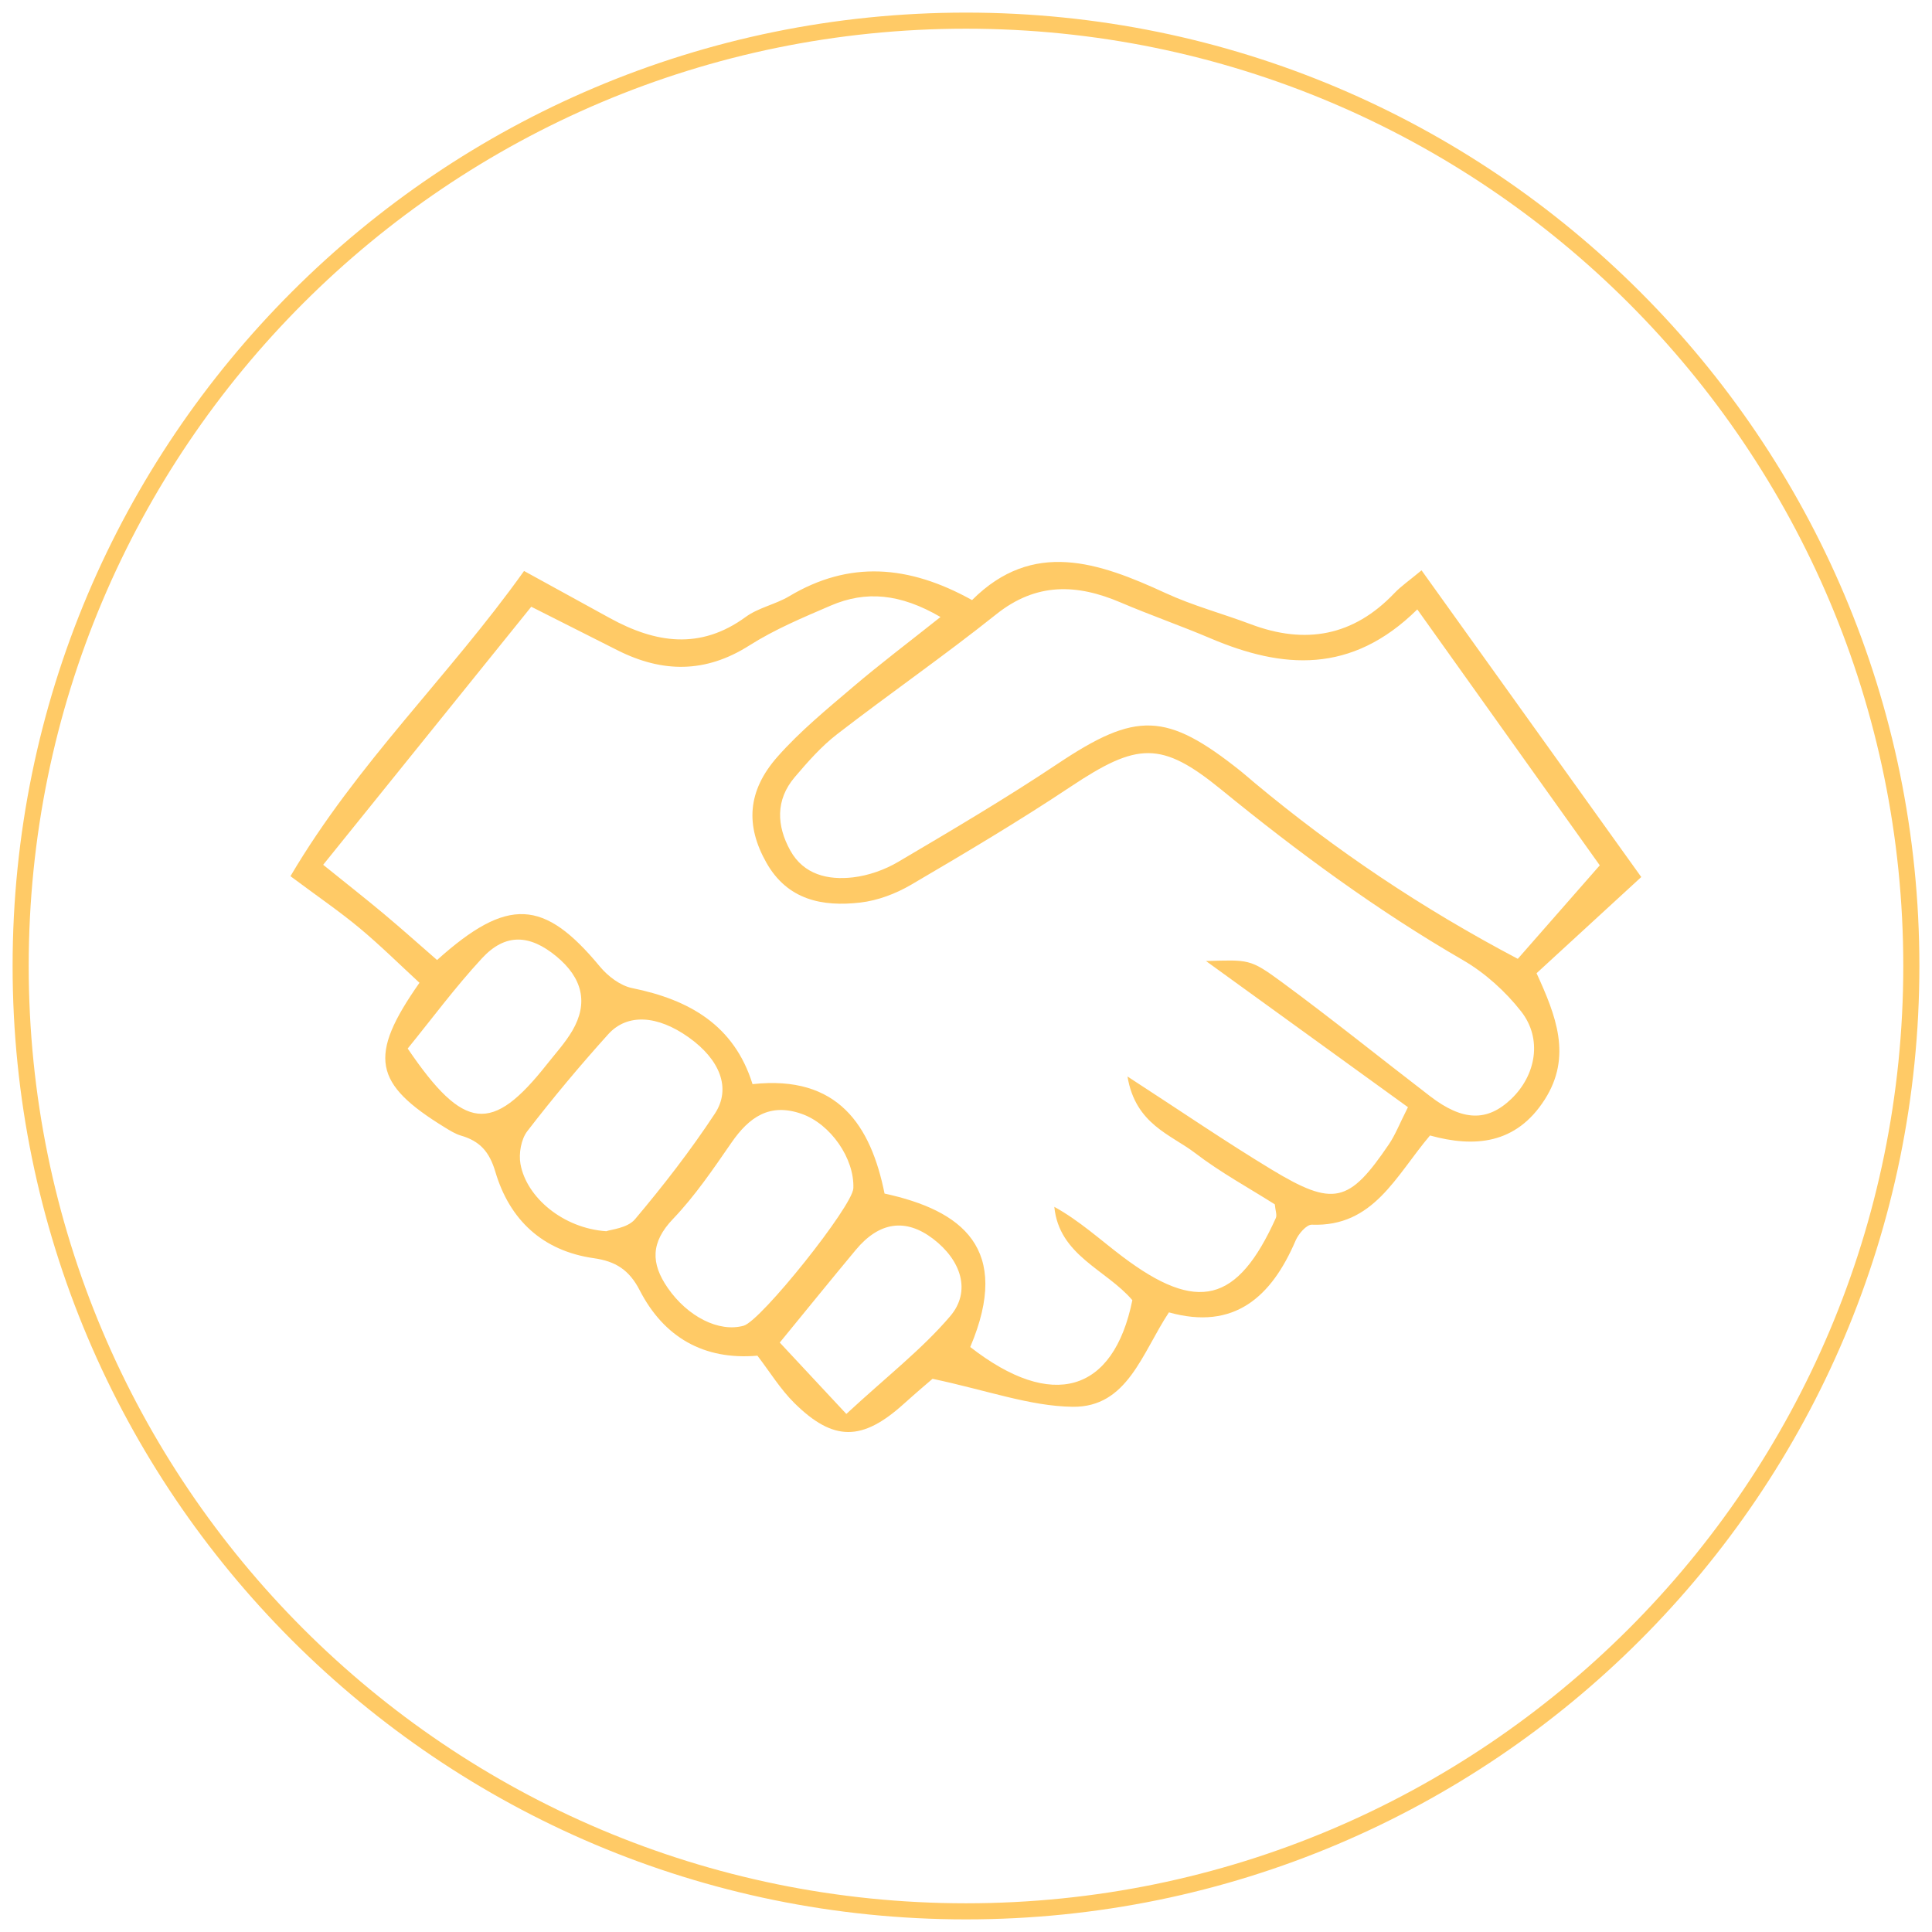 <svg xmlns="http://www.w3.org/2000/svg" xmlns:xlink="http://www.w3.org/1999/xlink" width="1920" zoomAndPan="magnify" viewBox="0 0 1440 1440" height="1920" preserveAspectRatio="xMidYMid meet" version="1.2"><defs><clipPath id="d314b06bca"><path d="M 9.395 9.395 L 1430.598 9.395 L 1430.598 1430.598 L 9.395 1430.598 Z M 9.395 9.395 "/></clipPath><clipPath id="359e837b45"><path d="M 719.996 9.395 C 327.543 9.395 9.395 327.543 9.395 719.996 C 9.395 1112.453 327.543 1430.598 719.996 1430.598 C 1112.453 1430.598 1430.598 1112.453 1430.598 719.996 C 1430.598 327.543 1112.453 9.395 719.996 9.395 Z M 719.996 9.395 "/></clipPath><clipPath id="dfe13be41d"><path d="M 216.02 418 L 1224 418 L 1224 1068 L 216.02 1068 Z M 216.02 418 "/></clipPath></defs><g id="cddc2e9a5f"><g clip-rule="nonzero" clip-path="url(#d314b06bca)"><g clip-rule="nonzero" clip-path="url(#359e837b45)"><path style="fill:none;stroke-width:32;stroke-linecap:butt;stroke-linejoin:miter;stroke:#ffca66;stroke-opacity:1;stroke-miterlimit:4;" d="M 947.467 -0.002 C 424.196 -0.002 -0.002 424.196 -0.002 947.467 C -0.002 1470.743 424.196 1894.936 947.467 1894.936 C 1470.743 1894.936 1894.936 1470.743 1894.936 947.467 C 1894.936 424.196 1470.743 -0.002 947.467 -0.002 Z M 947.467 -0.002 " transform="matrix(0.75,0,0,0.75,9.396,9.396)"/></g></g><g clip-rule="nonzero" clip-path="url(#dfe13be41d)"><path style=" stroke:none;fill-rule:nonzero;fill:#ffca66;fill-opacity:1;" d="M 1126.262 819.215 C 1108.465 836.141 1090.215 835.699 1065.984 817.113 C 1029.059 788.773 992.805 759.52 955.316 731.938 C 931.488 714.406 930.715 715.457 898.859 716.285 C 950.598 753.723 999.312 788.984 1049.406 825.234 C 1043.129 837.605 1040.023 845.766 1035.27 852.793 C 1005.461 896.793 994.004 899.695 947.559 871.586 C 913.309 850.855 880.23 828.211 840.359 802.352 C 846.312 838.09 872.734 845.586 890.816 859.438 C 909.738 873.938 930.938 885.449 950.172 897.66 C 950.586 902.312 951.945 905.633 950.926 907.871 C 922.289 971.254 892.543 978.852 836.508 936.508 C 820.012 924.055 804.758 909.969 785.828 899.504 C 789.367 935.828 824.422 946.176 843.988 969.07 C 829.93 1038.266 784.09 1051.512 723.164 1003.984 C 754.383 930.371 716.77 902.113 659.297 889.613 C 649.086 839 624.73 801.047 560.898 808.062 C 547.164 763.926 513.496 745.07 471.164 736.465 C 462.363 734.672 453.117 727.645 447.168 720.469 C 405.473 670.102 378.484 668.203 325.762 715.543 C 312.781 704.25 299.637 692.488 286.125 681.164 C 272.543 669.793 258.59 658.863 240.871 644.566 C 292.641 580.375 343.312 517.531 395.973 452.227 C 418.363 463.527 439.363 474.18 460.402 484.746 C 493.762 501.504 525.859 501.844 558.52 481.09 C 577.414 469.09 598.484 460.273 619.168 451.379 C 645.473 440.059 671.098 442.457 700.996 459.879 C 677.062 478.918 655.859 494.902 635.684 512.094 C 616.277 528.617 596.32 544.973 579.531 563.988 C 556.855 589.672 555.664 615.48 571.238 643.02 C 586.973 670.844 613.004 675.965 641.176 672.719 C 654.188 671.223 667.66 666.125 679.047 659.461 C 719.172 635.949 759.227 612.164 797.922 586.406 C 847.707 553.273 865.508 552 910.223 588.504 C 967.324 635.109 1026.395 678.582 1090.32 715.57 C 1106.793 725.109 1122.055 738.891 1133.797 753.898 C 1149.762 774.293 1144.898 801.492 1126.262 819.215 Z M 708.219 981.016 C 687.348 1005.508 661.352 1025.629 630.809 1053.863 C 613.602 1035.422 598.215 1018.918 581.188 1000.668 C 602.355 974.824 619.965 953.074 637.871 931.57 C 655.375 910.539 675.066 907.848 695.383 923.281 C 716.379 939.234 724.086 962.391 708.219 981.016 Z M 554.262 988.117 C 535.805 993.238 512.531 981.355 497.727 959.984 C 484.93 941.523 485.008 925.898 501.664 908.473 C 518.039 891.352 531.582 871.355 545.117 851.766 C 558.328 832.633 573.656 821.707 597.781 830.301 C 619.062 837.891 636.918 863.414 636.035 885.672 C 635.504 898.984 567.234 984.523 554.262 988.117 Z M 473.297 908.746 C 467.648 915.438 455.203 916.402 451.875 917.684 C 419.93 915.555 392.434 892.637 387.93 867.57 C 386.539 859.832 388.379 849.137 393.031 843.105 C 412.145 818.293 432.309 794.199 453.285 770.926 C 467.582 755.066 490.168 756.738 513.289 773.16 C 536.418 789.59 545.328 811.074 532.797 830.066 C 514.723 857.488 494.477 883.629 473.297 908.746 Z M 303.871 781.523 C 321.562 759.805 339.211 735.871 359.289 714.191 C 376.566 695.527 394.707 696.324 414.637 712.766 C 434.219 728.914 438.652 747.625 426.578 768.23 C 421.309 777.219 414.102 785.094 407.59 793.328 C 366.766 844.992 345.938 843.438 303.871 781.523 Z M 742.531 457.867 C 772.43 434.004 802.637 435.109 835.359 449.09 C 857.43 458.512 880.164 466.398 902.254 475.789 C 955.793 498.566 1007.168 502.766 1056.371 454.219 C 1103.887 520.848 1149.484 584.809 1192.383 644.969 C 1171.035 669.328 1151.285 691.84 1131.277 714.66 C 1059.781 676.992 995.273 633.629 935.207 583.566 C 931.742 580.684 928.391 577.66 924.863 574.844 C 869.223 530.41 846.734 530.281 788.309 569.277 C 749.66 595.078 709.547 618.734 669.512 642.359 C 659.449 648.305 647.41 652.559 635.844 653.926 C 617.227 656.109 599.031 651.965 589.016 633.895 C 578.848 615.523 577.891 596.23 592.359 579.23 C 602.043 567.836 612.145 556.336 623.895 547.25 C 663.078 516.98 703.848 488.734 742.531 457.867 Z M 1223.301 653.691 C 1168.691 577.457 1114.805 502.227 1059.539 425.09 C 1050.316 432.77 1044.23 436.914 1039.273 442.125 C 1008.77 474.148 973.004 480.613 932.25 465.266 C 911.188 457.324 889.215 451.488 868.855 442.098 C 818.984 419.09 769.906 401.867 724.512 447.266 C 676.93 420.832 632.758 417.82 588.285 444.375 C 578.031 450.5 565.324 452.875 555.828 459.816 C 521.863 484.645 488.438 479.297 454.523 460.676 C 433.898 449.355 413.281 438.027 390.598 425.57 C 334.336 504.449 266.227 568.652 216.492 653.055 C 237.176 668.477 253.207 679.41 268.039 691.766 C 283.727 704.848 298.281 719.281 312.652 732.508 C 274.113 787.457 278.395 807.672 331.547 840.316 C 335.379 842.668 339.336 845.164 343.586 846.414 C 357.551 850.492 364.73 858.25 369.227 873.441 C 379.824 909.234 404.441 932.352 442.609 937.793 C 458.574 940.059 468.863 946.273 476.809 961.723 C 494.75 996.605 524.473 1013.906 564.531 1010.449 C 573.762 1022.461 581.621 1035.422 592.086 1045.758 C 621.301 1074.621 642.727 1074.238 673.605 1046.383 C 683.328 1037.617 693.34 1029.18 695.059 1027.684 C 736.105 1036.375 767.703 1048.109 799.457 1048.535 C 840.301 1049.074 851.027 1008.777 871.25 978.164 C 919.848 991.762 947.652 966.727 965.652 924.668 C 967.77 919.707 973.789 912.668 977.773 912.816 C 1023.746 914.516 1040.121 876.727 1065.836 846.324 C 1098.77 855.402 1129.93 853.047 1151.332 819.574 C 1171.914 787.395 1159.672 756.867 1145.266 725.375 C 1171.988 700.828 1197.066 677.793 1223.301 653.691 "/></g></g></svg>